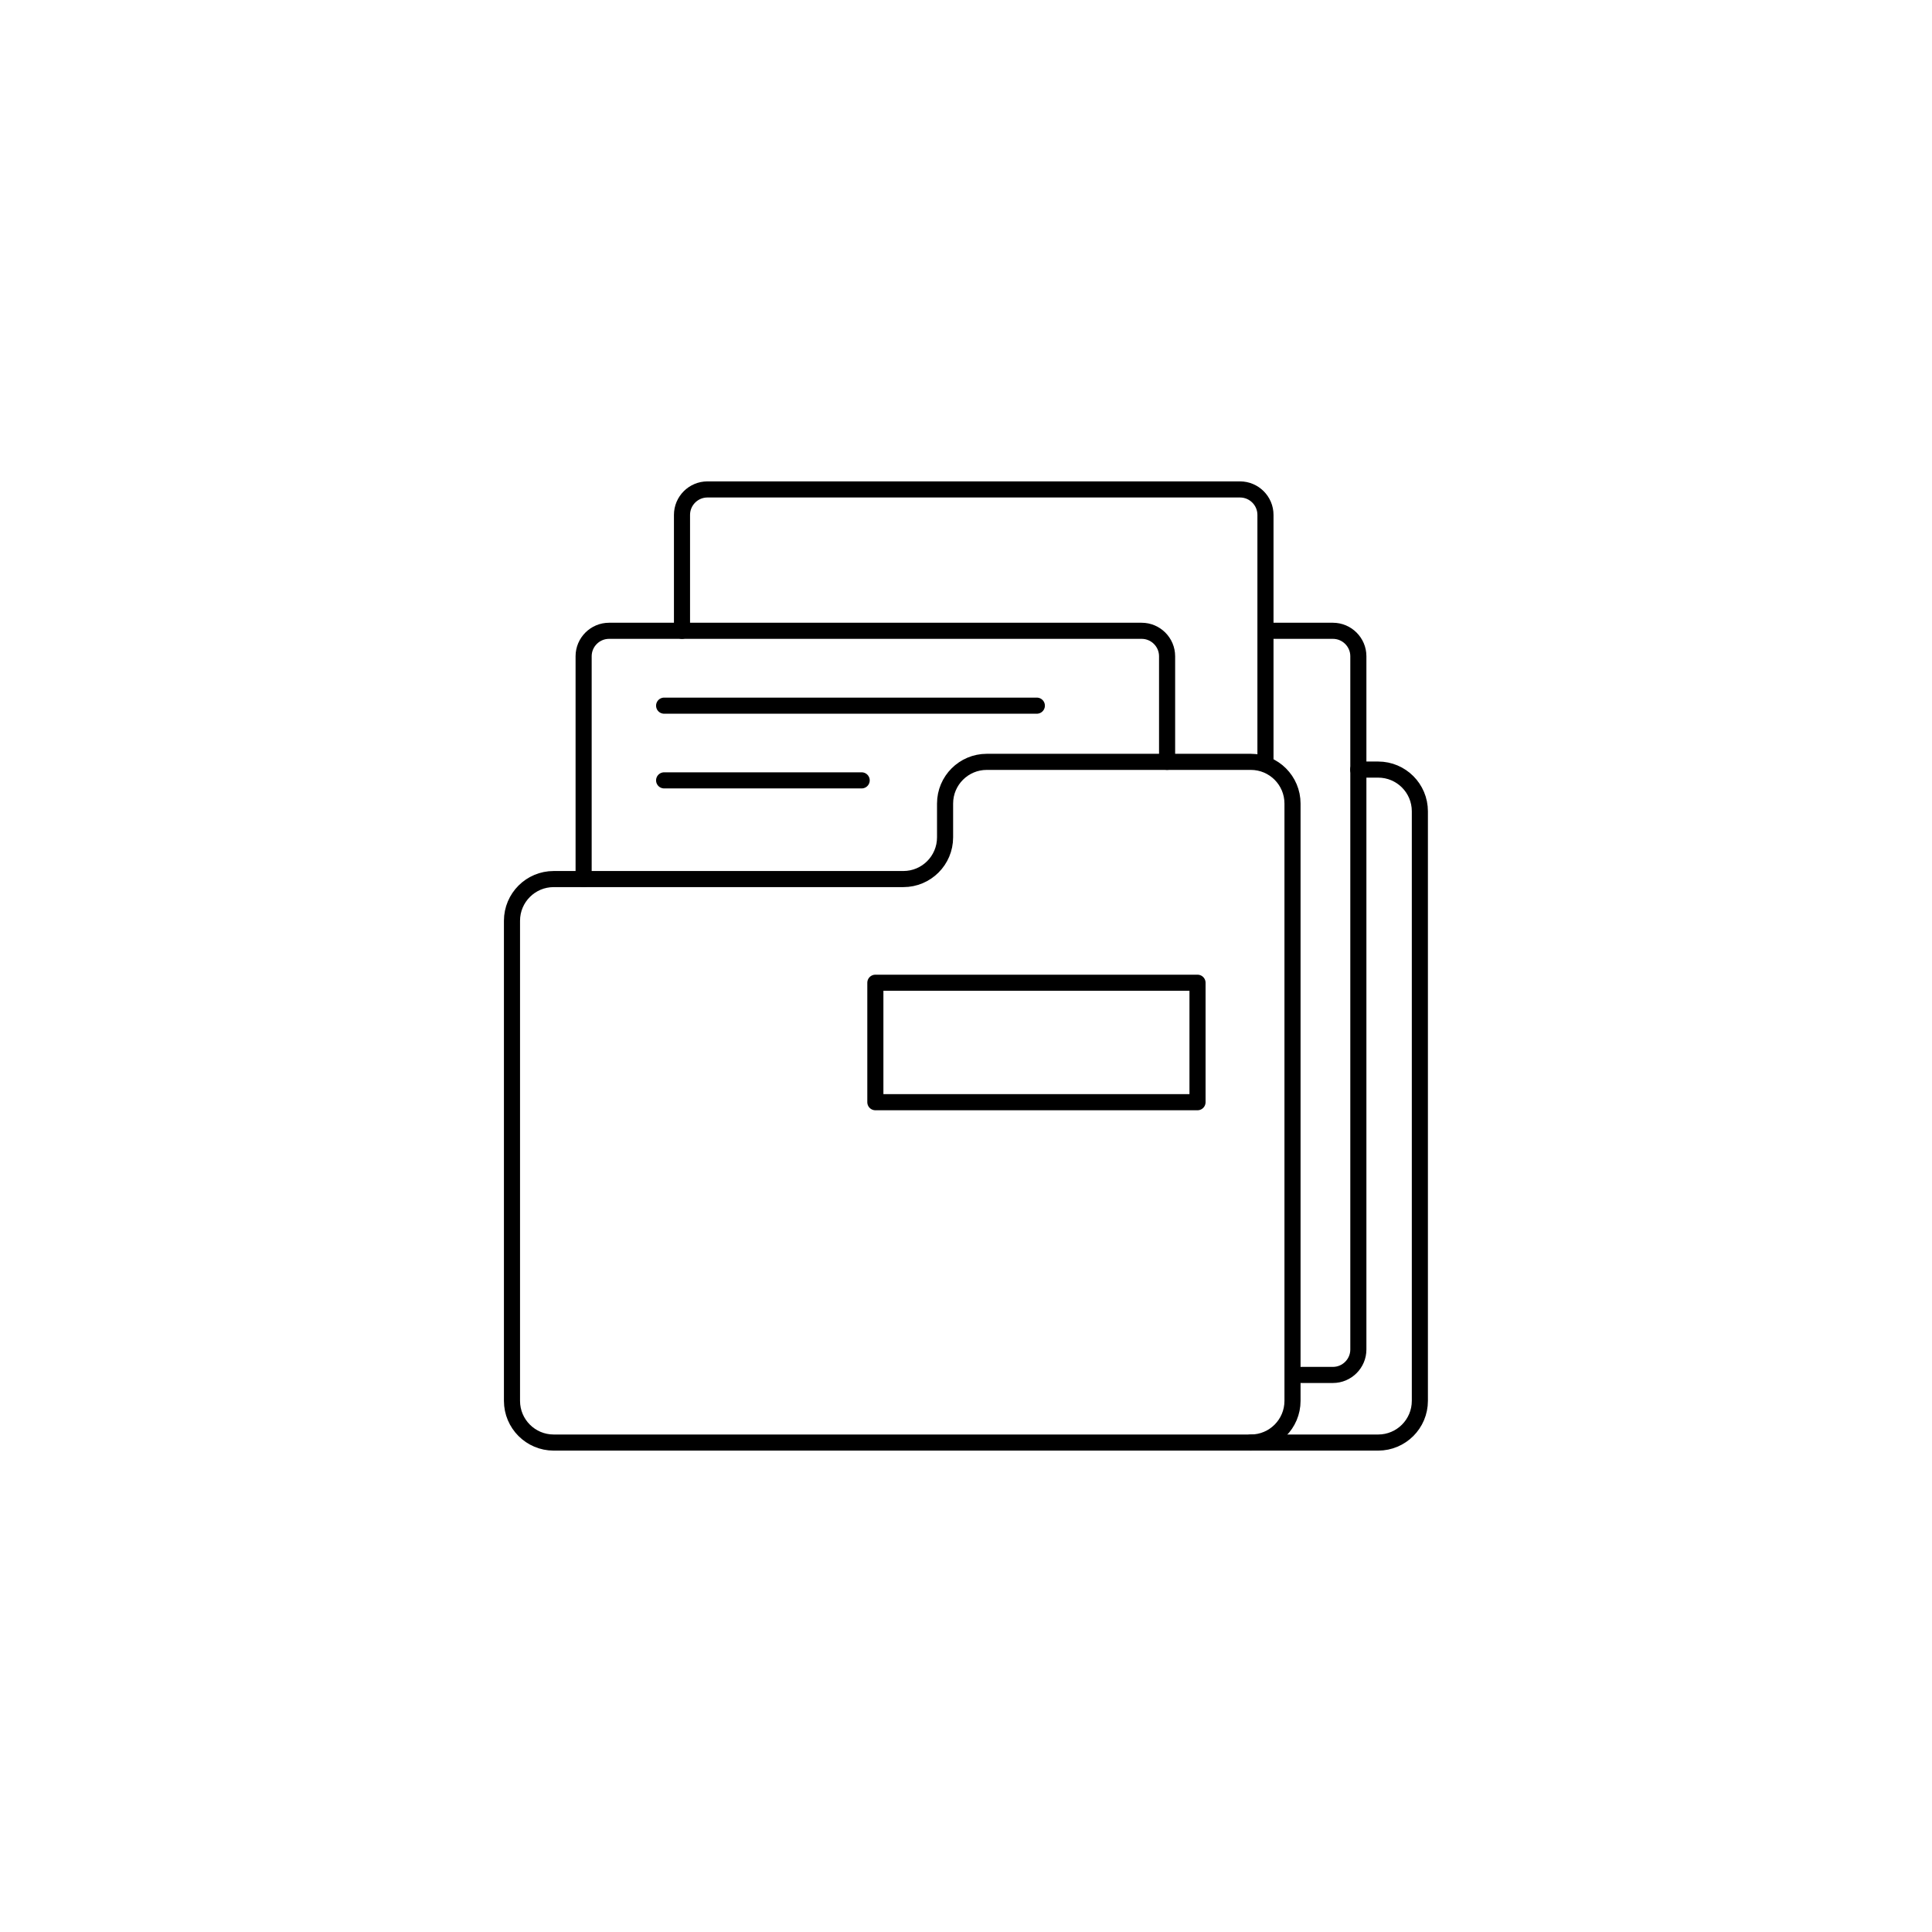 <?xml version="1.0" encoding="UTF-8"?>
<svg id="Calque_1" data-name="Calque 1" xmlns="http://www.w3.org/2000/svg" viewBox="0 0 120 120">
  <defs>
    <style>
      .cls-1 {
        fill: none;
        stroke: #000;
        stroke-linecap: round;
        stroke-linejoin: round;
      }
    </style>
  </defs>
  <path class="cls-1" d="M58.7,49.91v2.1c0,1.43-1.16,2.59-2.59,2.59h-21.72c-1.43,0-2.59,1.16-2.59,2.59v29.82c0,1.43,1.16,2.59,2.59,2.59h43.3c1.43,0,2.59-1.16,2.59-2.59v-37.1c0-1.43-1.16-2.59-2.59-2.59h-16.4c-1.43,0-2.59,1.16-2.59,2.59Z"/>
  <path class="cls-1" d="M36.25,54.6v-13.84c0-.87.71-1.58,1.58-1.58h33.08c.87,0,1.58.71,1.58,1.58v6.56"/>
  <path class="cls-1" d="M42.36,39.18v-7.2c0-.87.71-1.58,1.58-1.58h33.08c.87,0,1.58.71,1.58,1.58v15.34"/>
  <line class="cls-1" x1="41.25" y1="43.83" x2="64.4" y2="43.83"/>
  <line class="cls-1" x1="41.25" y1="48.47" x2="53.52" y2="48.47"/>
  <rect class="cls-1" x="54.37" y="61.04" width="20.01" height="7.42"/>
  <path class="cls-1" d="M78.88,39.18h3.91c.87,0,1.58.71,1.58,1.58v43.06c0,.87-.71,1.58-1.58,1.58h-1.95"/>
  <path class="cls-1" d="M77.69,89.6h7.91c1.43,0,2.59-1.16,2.59-2.59v-36.62c0-1.43-1.16-2.59-2.59-2.59h-1.24"/>
</svg>